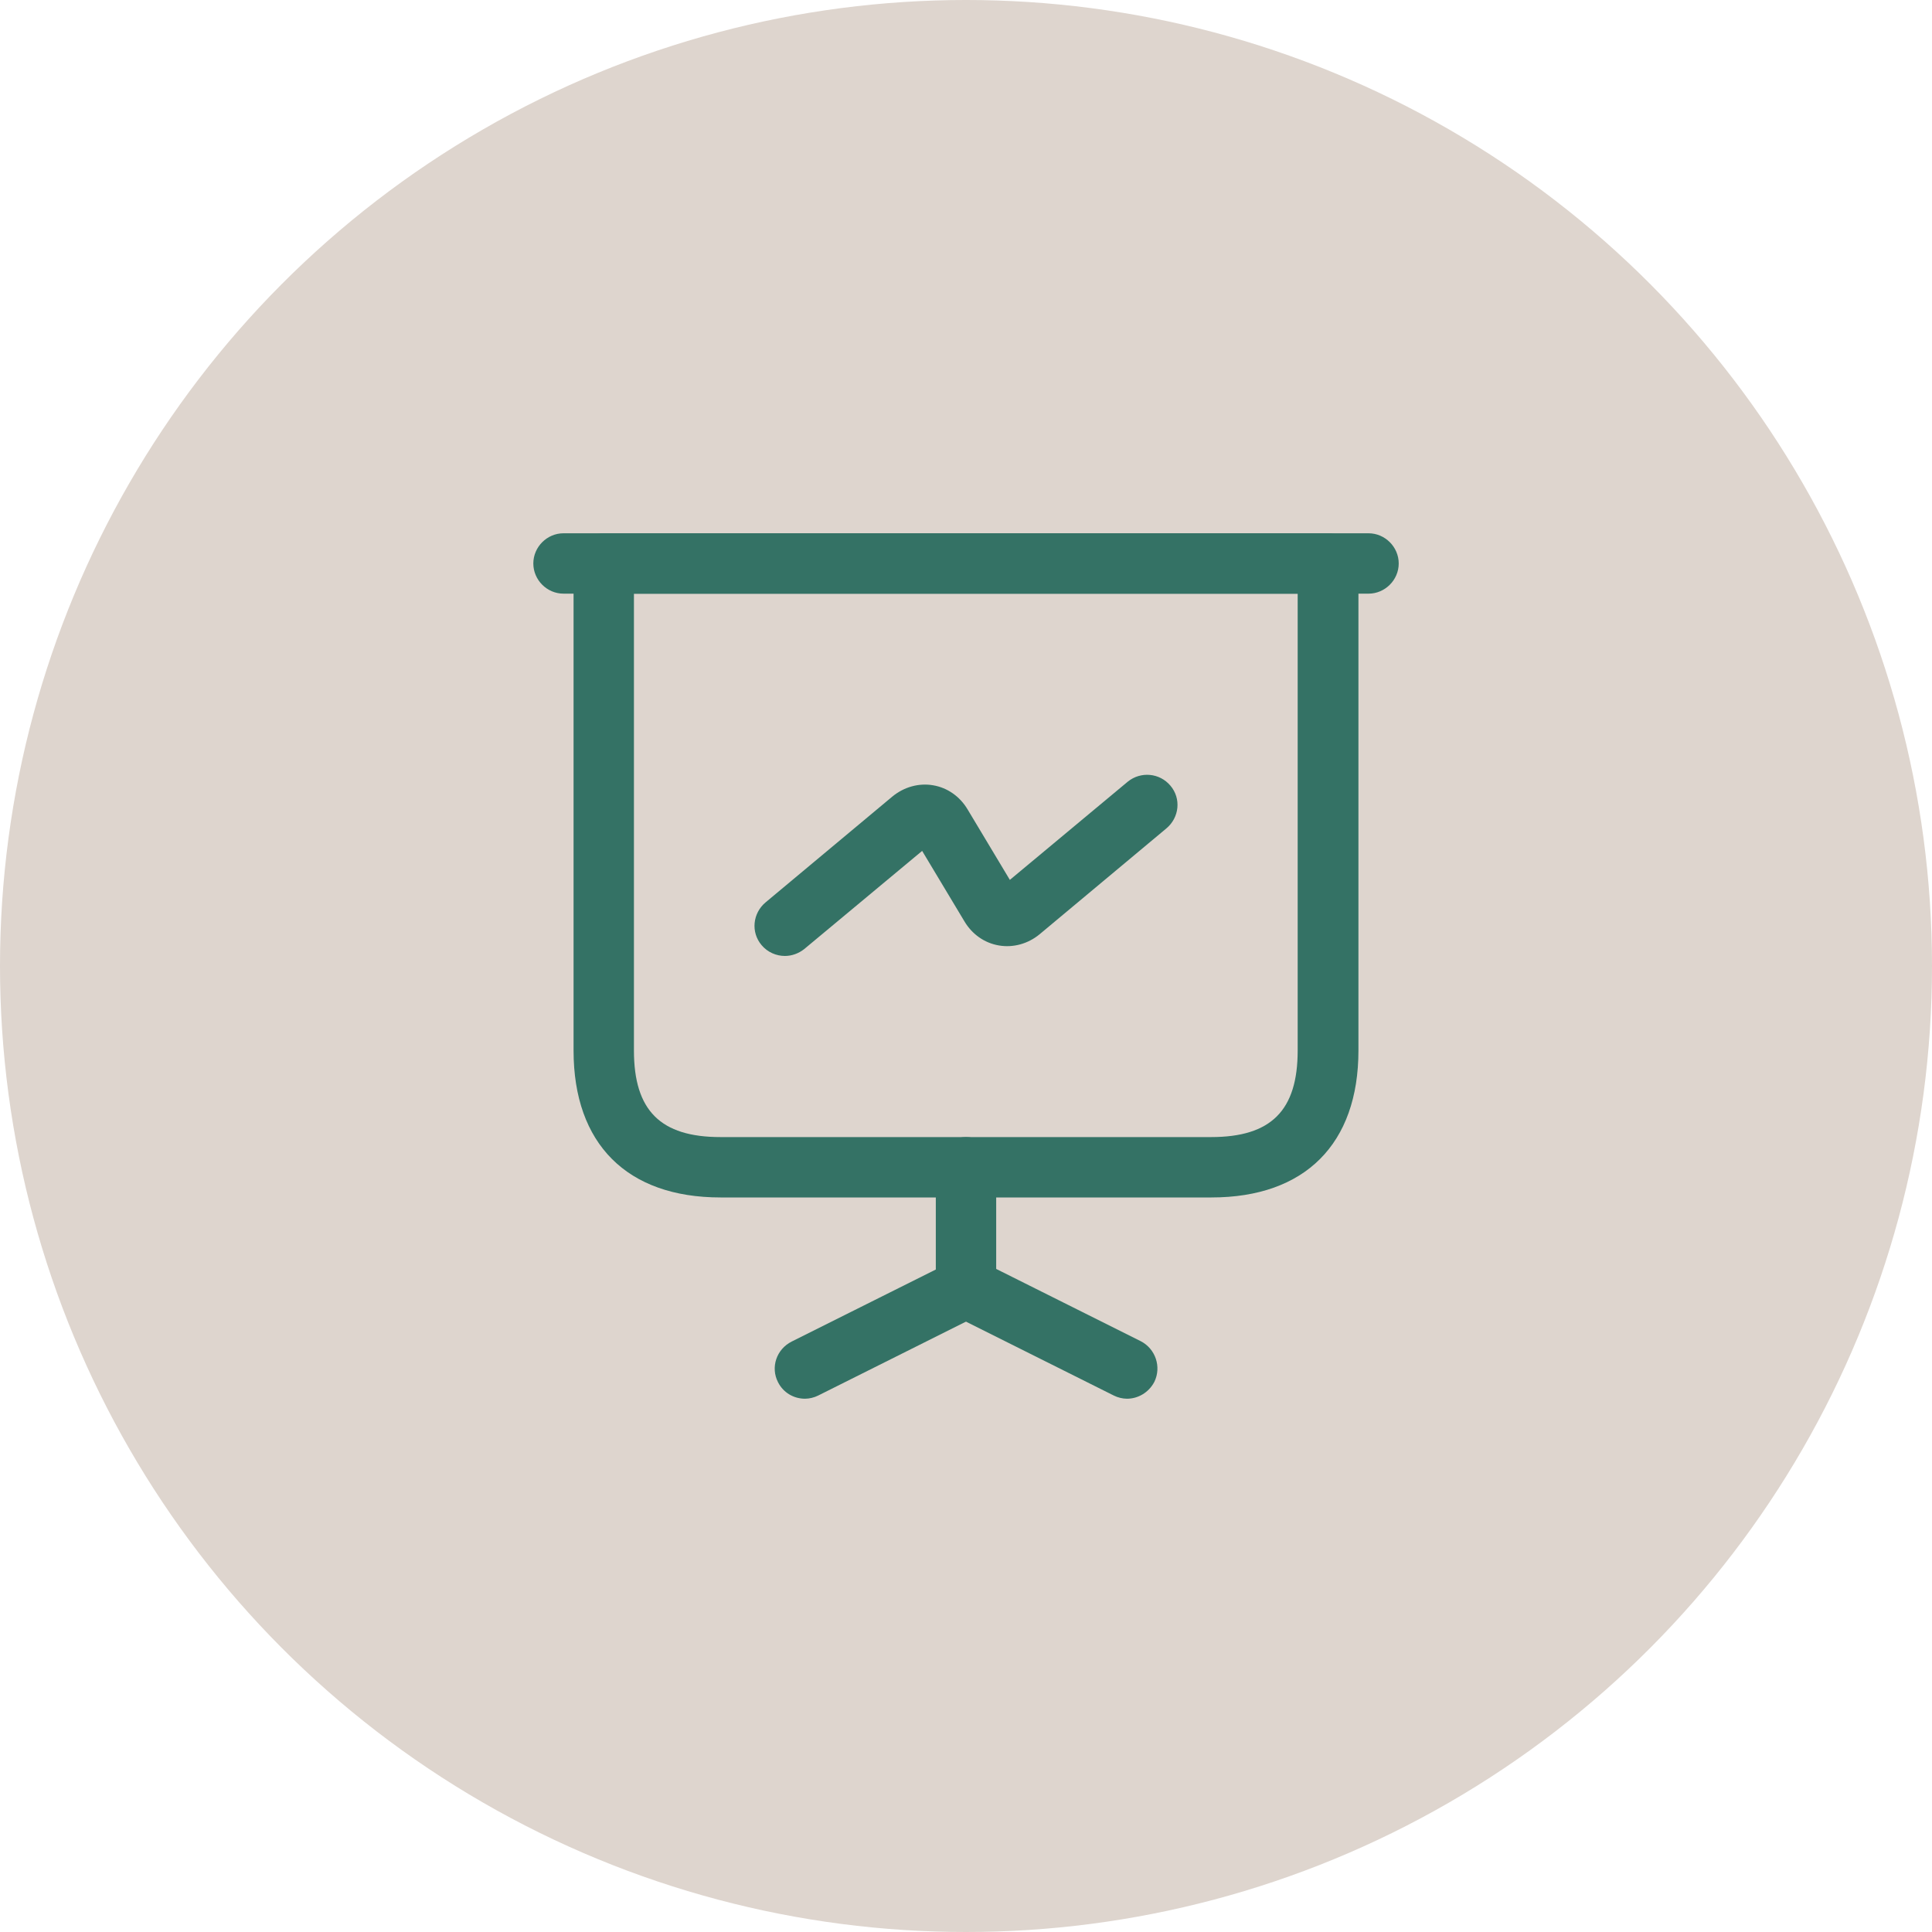<svg xmlns="http://www.w3.org/2000/svg" width="40" height="40" viewBox="0 0 40 40" fill="none"><circle cx="20" cy="20" r="20" fill="#DED5CE"></circle><path d="M25.083 24.792H14.917C12.983 24.792 11.875 23.684 11.875 21.75V11.667C11.875 11.325 12.158 11.042 12.5 11.042H27.5C27.842 11.042 28.125 11.325 28.125 11.667V21.75C28.125 23.684 27.017 24.792 25.083 24.792ZM13.125 12.292V21.75C13.125 22.992 13.675 23.542 14.917 23.542H25.075C26.317 23.542 26.867 22.992 26.867 21.75V12.292H13.125Z" fill="#347265"></path><path d="M28.334 12.291H11.667C11.325 12.291 11.042 12.008 11.042 11.666C11.042 11.324 11.325 11.041 11.667 11.041H28.334C28.675 11.041 28.959 11.324 28.959 11.666C28.959 12.008 28.675 12.291 28.334 12.291Z" fill="#347265"></path><path d="M16.667 28.959C16.434 28.959 16.217 28.834 16.108 28.617C15.95 28.309 16.075 27.934 16.392 27.775L19.375 26.284V24.167C19.375 23.825 19.659 23.542 20 23.542C20.342 23.542 20.625 23.825 20.625 24.167V26.667C20.625 26.9 20.492 27.117 20.275 27.225L16.942 28.892C16.858 28.934 16.759 28.959 16.667 28.959Z" fill="#347265"></path><path d="M23.333 28.959C23.241 28.959 23.141 28.934 23.058 28.892L19.725 27.226C19.416 27.067 19.291 26.692 19.441 26.384C19.6 26.076 19.975 25.951 20.283 26.101L23.616 27.767C23.925 27.925 24.05 28.3 23.9 28.609C23.783 28.834 23.558 28.959 23.333 28.959Z" fill="#347265"></path><path d="M16.25 19.792C16.075 19.792 15.892 19.717 15.767 19.567C15.542 19.3 15.583 18.908 15.85 18.683L18.475 16.492C18.717 16.292 19.025 16.208 19.317 16.258C19.617 16.308 19.875 16.492 20.033 16.758L20.908 18.217L23.35 16.183C23.617 15.967 24.008 16 24.233 16.267C24.458 16.533 24.417 16.925 24.15 17.15L21.525 19.342C21.283 19.542 20.975 19.625 20.683 19.575C20.383 19.525 20.125 19.342 19.967 19.075L19.092 17.617L16.65 19.65C16.533 19.742 16.392 19.792 16.25 19.792Z" fill="#347265"></path></svg>